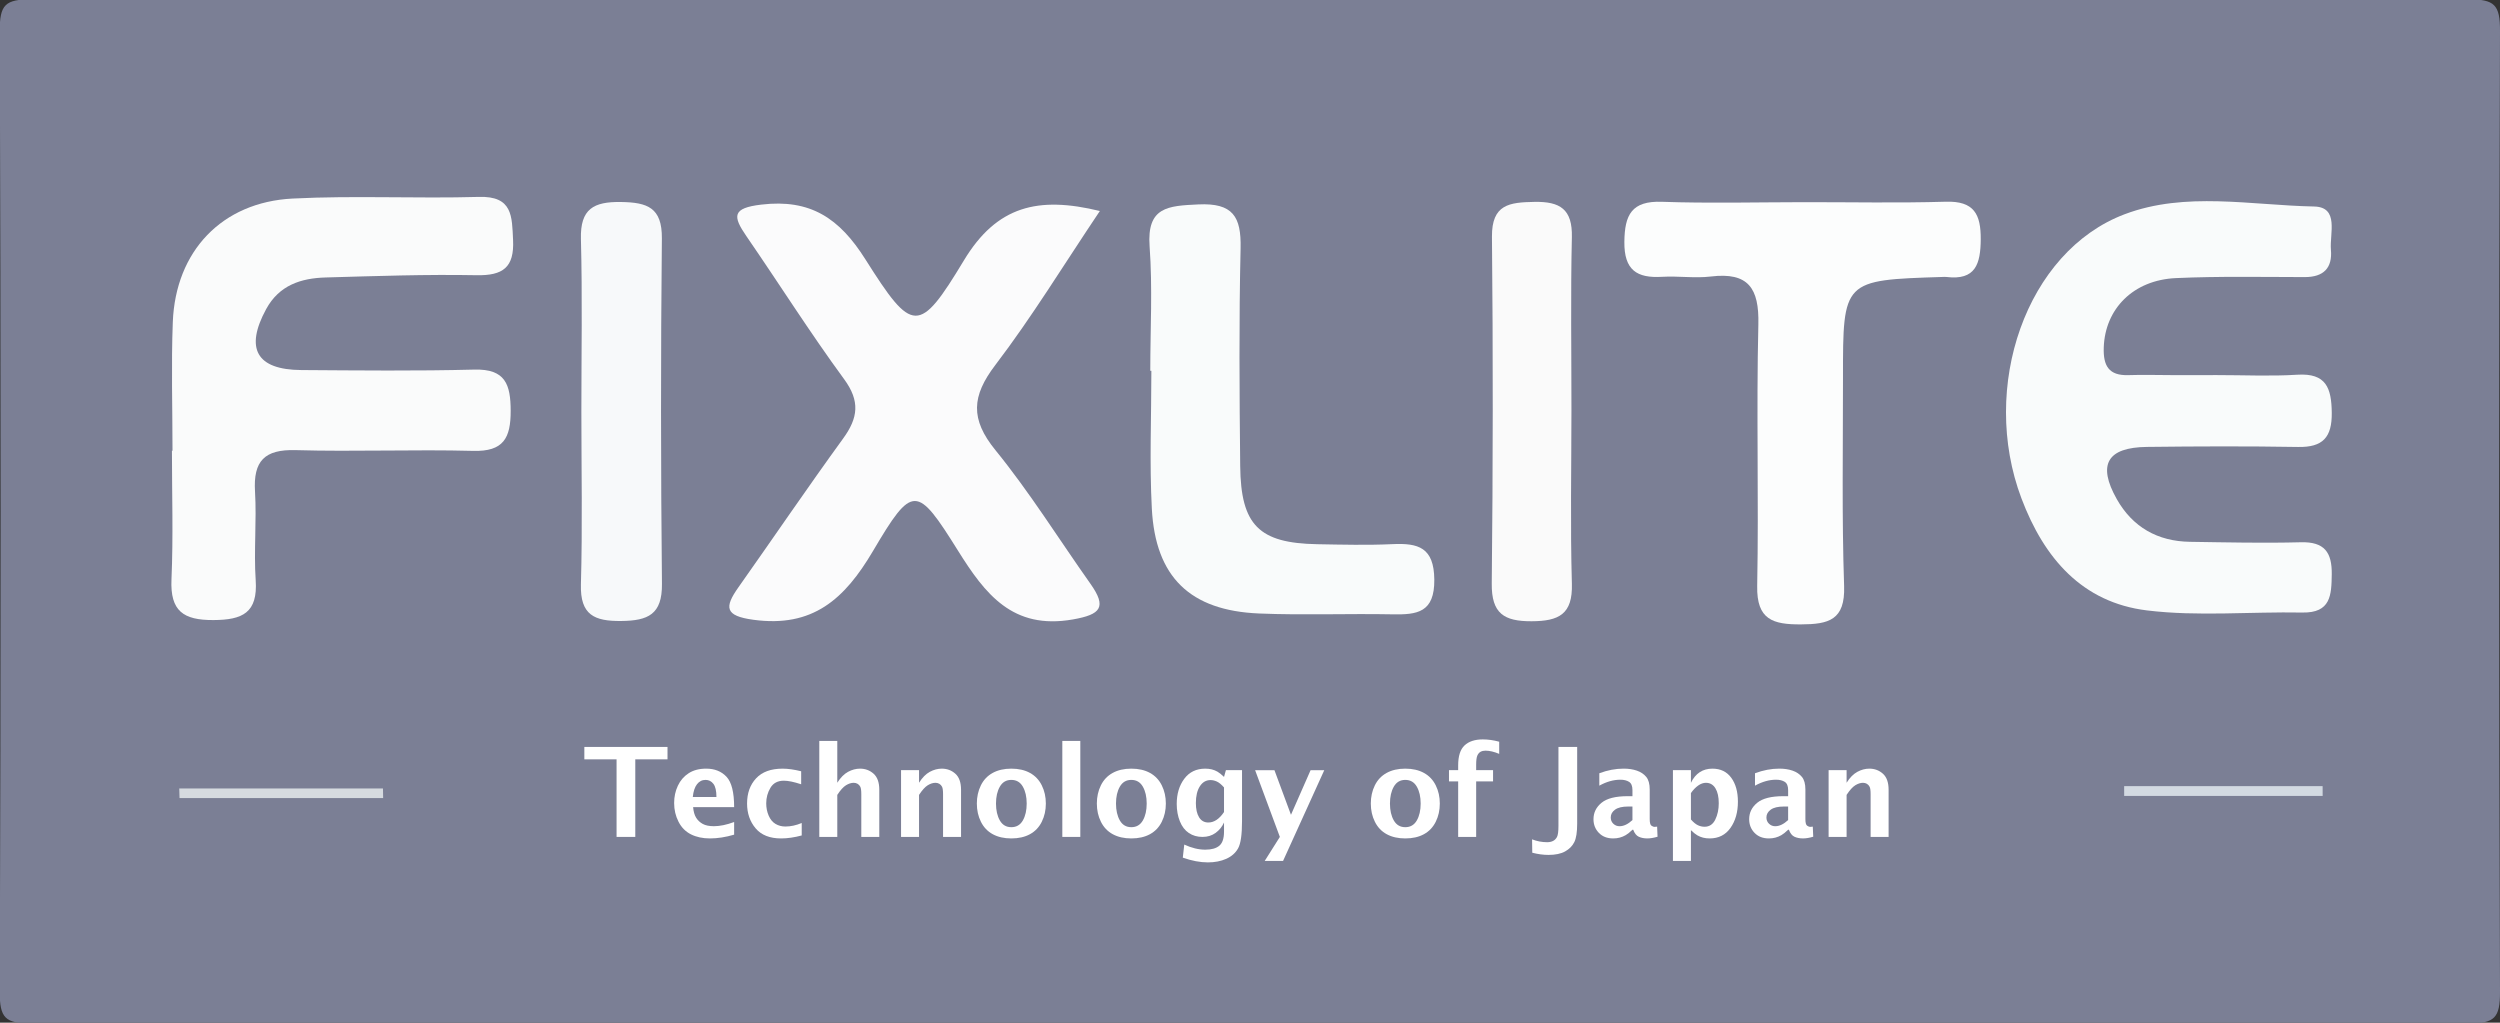<?xml version="1.0" encoding="utf-8"?>
<!-- Generator: Adobe Illustrator 16.0.2, SVG Export Plug-In . SVG Version: 6.00 Build 0)  -->
<!DOCTYPE svg PUBLIC "-//W3C//DTD SVG 1.1//EN" "http://www.w3.org/Graphics/SVG/1.1/DTD/svg11.dtd">
<svg version="1.1" id="Layer_1" xmlns="http://www.w3.org/2000/svg" xmlns:xlink="http://www.w3.org/1999/xlink" x="0px" y="0px"
	 width="281.141px" height="115.006px" viewBox="0 0 281.141 115.006" enable-background="new 0 0 281.141 115.006"
	 xml:space="preserve">
<rect x="0" y="0" width="281.141" height="115.006" fill="#333333" stroke="none"/>
<g>
	<path fill-rule="evenodd" clip-rule="evenodd" fill="#7B7F95" d="M140.557,115.006c-45.667,0-91.333-0.036-137,0.083
		c-2.983,0.008-3.596-0.6-3.585-3.584c0.13-36,0.13-72,0-107.999c-0.011-2.983,0.602-3.585,3.584-3.582
		c91.333,0.1,182.666,0.1,274,0c2.981-0.003,3.596,0.598,3.584,3.582c-0.13,36-0.13,72,0,108c0.011,2.983-0.6,3.592-3.584,3.584
		C231.891,114.97,186.223,115.006,140.557,115.006z"/>
	<path fill-rule="evenodd" clip-rule="evenodd" fill="#FBFBFC" d="M123.686,23.729c-4.099,6.106-7.646,11.929-11.757,17.323
		c-2.665,3.497-2.827,6.08,0.015,9.572c3.871,4.756,7.13,10.007,10.683,15.024c1.867,2.637,1.18,3.459-1.981,4.013
		c-6.769,1.186-9.861-2.853-12.918-7.744c-4.618-7.388-5.101-7.5-9.563,0.064c-3.188,5.402-6.774,8.626-13.442,7.717
		c-3.223-0.439-3.276-1.397-1.677-3.659c3.934-5.567,7.764-11.21,11.77-16.725c1.683-2.317,1.934-4.19,0.107-6.68
		c-3.835-5.227-7.299-10.724-10.979-16.066c-1.573-2.282-1.6-3.17,1.669-3.559c5.534-0.659,8.79,1.538,11.701,6.146
		c5.293,8.382,6.04,8.492,11.077,0.14C112.09,23.158,116.735,22.034,123.686,23.729z"/>
	<path fill-rule="evenodd" clip-rule="evenodd" fill="#F9FBFB" d="M249.345,42.182c2.998-0.002,6.005,0.146,8.991-0.042
		c3.271-0.208,3.852,1.501,3.886,4.271c0.034,2.784-1.011,3.903-3.791,3.854c-5.661-0.098-11.325-0.075-16.987-0.007
		c-4.479,0.054-5.596,1.979-3.398,5.872c1.779,3.15,4.594,4.744,8.213,4.8c4.164,0.064,8.33,0.163,12.49,0.051
		c2.656-0.071,3.504,1.14,3.472,3.599c-0.031,2.346-0.102,4.364-3.31,4.304c-5.827-0.109-11.723,0.462-17.469-0.239
		c-7.291-0.89-11.576-5.871-14.115-12.594c-4.728-12.521,0.525-27.791,11.625-31.967c6.826-2.569,14.176-1.001,21.277-0.861
		c2.861,0.057,1.74,3.054,1.898,4.87c0.18,2.037-0.82,3.07-2.934,3.067c-4.83-0.008-9.666-0.104-14.488,0.113
		c-4.829,0.217-7.977,3.478-8.125,7.797c-0.07,2.045,0.55,3.189,2.771,3.116c1.664-0.055,3.331-0.003,4.996-0.001
		C246.014,42.186,247.68,42.184,249.345,42.182z"/>
	<path fill-rule="evenodd" clip-rule="evenodd" fill="#FAFBFB" d="M19.399,50.691c0-4.825-0.151-9.655,0.034-14.472
		c0.306-7.958,5.509-13.483,13.469-13.89c6.97-0.356,13.975,0.017,20.957-0.186c3.803-0.111,3.711,2.186,3.839,4.848
		c0.148,3.087-1.135,4.016-4.117,3.959c-5.651-0.107-11.31,0.094-16.962,0.254c-2.771,0.078-5.228,0.869-6.689,3.559
		c-2.409,4.434-1.087,6.817,3.946,6.852c6.488,0.044,12.979,0.117,19.464-0.052c3.499-0.091,4.083,1.674,4.089,4.641
		c0.007,3.059-0.805,4.593-4.218,4.501c-6.65-0.178-13.313,0.107-19.961-0.085c-3.51-0.102-4.777,1.226-4.572,4.654
		c0.199,3.315-0.147,6.665,0.077,9.977c0.247,3.657-1.47,4.465-4.761,4.479c-3.377,0.014-4.865-1.01-4.71-4.566
		c0.209-4.816,0.052-9.647,0.052-14.472C19.357,50.691,19.378,50.691,19.399,50.691z"/>
	<path fill-rule="evenodd" clip-rule="evenodd" fill="#FCFDFD" d="M202.855,22.735c5.32-0.007,10.645,0.109,15.961-0.051
		c3.178-0.096,3.951,1.398,3.93,4.241c-0.021,2.757-0.58,4.622-3.857,4.222c-0.163-0.02-0.332-0.004-0.498,0.001
		c-11.133,0.351-11.141,0.351-11.135,11.315c0.005,7.815-0.138,15.636,0.126,23.443c0.13,3.851-1.757,4.296-4.859,4.311
		c-3.13,0.014-4.987-0.513-4.915-4.311c0.186-9.807-0.104-19.624,0.131-29.428c0.098-4.073-1.129-5.891-5.342-5.383
		c-1.802,0.217-3.659-0.075-5.48,0.034c-2.85,0.171-4.275-0.757-4.246-3.923c0.029-3.051,0.816-4.634,4.225-4.513
		C192.209,22.88,197.534,22.742,202.855,22.735z"/>
	<path fill-rule="evenodd" clip-rule="evenodd" fill="#F9FBFB" d="M129.357,41.7c0-4.664,0.265-9.348-0.076-13.987
		c-0.328-4.461,2.078-4.561,5.465-4.724c3.904-0.188,4.848,1.368,4.766,4.932c-0.188,8.158-0.128,16.324-0.044,24.486
		c0.069,6.658,2.112,8.67,8.642,8.793c2.831,0.053,5.669,0.123,8.494-0.008c2.896-0.134,4.656,0.374,4.693,3.977
		c0.039,3.726-1.924,3.971-4.719,3.917c-4.996-0.098-10.001,0.113-14.99-0.095c-7.754-0.323-11.655-4.094-12.058-11.803
		c-0.27-5.149-0.051-10.324-0.051-15.487C129.438,41.7,129.397,41.7,129.357,41.7z"/>
	<path fill-rule="evenodd" clip-rule="evenodd" fill="#F7F9FA" d="M65.379,46.296c0-6.474,0.12-12.951-0.05-19.42
		c-0.089-3.394,1.432-4.208,4.51-4.16c2.956,0.047,4.628,0.613,4.593,4.107C74.3,39.77,74.309,52.719,74.441,65.666
		c0.035,3.438-1.567,4.133-4.563,4.168c-3.03,0.035-4.646-0.662-4.55-4.118C65.509,59.247,65.38,52.77,65.379,46.296z"/>
	<path fill-rule="evenodd" clip-rule="evenodd" fill="#FAFAFA" d="M176.719,46.161c-0.004,6.498-0.135,13,0.049,19.493
		c0.098,3.434-1.469,4.197-4.529,4.209c-3.107,0.013-4.518-0.869-4.482-4.243c0.139-12.995,0.151-25.993,0.023-38.987
		c-0.036-3.674,1.979-3.876,4.769-3.93c2.896-0.056,4.289,0.822,4.218,3.964C176.619,33.162,176.723,39.663,176.719,46.161z"/>
	<path fill-rule="evenodd" clip-rule="evenodd" fill="#D6DBE0" d="M43.087,89.749c-7.632,0-15.265,0-22.898,0
		c-0.011-0.36-0.022-0.72-0.033-1.08c7.637,0,15.274,0,22.911,0C43.074,89.029,43.081,89.389,43.087,89.749z"/>
	<path fill-rule="evenodd" clip-rule="evenodd" fill="#D3DAE2" d="M238.875,88.406c7.439,0,14.879,0,22.319,0
		c0.001,0.368,0.002,0.736,0.003,1.104c-7.439,0-14.881,0-22.32,0C238.877,89.142,238.876,88.774,238.875,88.406z"/>
</g>
<g>
	<path fill="#FFFFFF" d="M69.337,94.116v-8.723h-3.623v-1.395h9.352v1.395h-3.623v8.723H69.337z"/>
	<path fill="#FFFFFF" d="M82.558,93.863c-0.956,0.283-1.862,0.424-2.718,0.424c-0.811,0-1.521-0.151-2.13-0.455
		c-0.609-0.303-1.078-0.777-1.406-1.422c-0.329-0.645-0.493-1.346-0.493-2.102c0-0.702,0.139-1.35,0.418-1.945
		c0.278-0.595,0.684-1.064,1.216-1.408c0.532-0.344,1.188-0.516,1.967-0.516c0.956,0,1.719,0.305,2.29,0.916
		c0.571,0.611,0.856,1.748,0.856,3.411h-4.614c0.045,0.506,0.159,0.905,0.342,1.196c0.183,0.292,0.43,0.523,0.742,0.694
		c0.312,0.171,0.729,0.256,1.253,0.256c0.673,0,1.432-0.157,2.277-0.472V93.863z M77.909,89.625h2.659
		c0-0.688-0.114-1.18-0.341-1.477c-0.228-0.296-0.521-0.444-0.881-0.444c-0.392,0-0.713,0.163-0.965,0.489
		S77.972,88.996,77.909,89.625z"/>
	<path fill="#FFFFFF" d="M90.159,93.952c-0.829,0.223-1.602,0.335-2.319,0.335c-1.271,0-2.227-0.379-2.867-1.138
		s-0.96-1.689-0.96-2.792c0-1.158,0.338-2.1,1.014-2.827c0.676-0.727,1.669-1.09,2.981-1.09c0.604,0,1.3,0.098,2.089,0.294v1.463
		c-0.814-0.269-1.462-0.403-1.945-0.403c-0.688,0-1.192,0.266-1.509,0.796s-0.476,1.115-0.476,1.753
		c0,0.492,0.092,0.951,0.275,1.377c0.184,0.426,0.439,0.737,0.769,0.933c0.329,0.196,0.699,0.294,1.11,0.294
		c0.595,0,1.208-0.132,1.838-0.396V93.952z"/>
	<path fill="#FFFFFF" d="M92.135,94.116V83.322h2.023v4.703c0.365-0.579,0.768-0.988,1.21-1.227s0.891-0.359,1.347-0.359
		c0.592,0,1.102,0.19,1.528,0.571s0.639,0.981,0.639,1.801v5.305h-2.023v-4.806c0-0.41-0.038-0.688-0.113-0.834
		s-0.178-0.256-0.308-0.332s-0.274-0.113-0.434-0.113c-0.278,0-0.567,0.092-0.868,0.277s-0.626,0.546-0.978,1.083v4.724H92.135z"/>
	<path fill="#FFFFFF" d="M101.329,94.116V86.61h2.023v1.415c0.365-0.579,0.768-0.988,1.21-1.227s0.891-0.359,1.347-0.359
		c0.592,0,1.102,0.19,1.528,0.571s0.639,0.981,0.639,1.801v5.305h-2.023v-4.806c0-0.41-0.038-0.688-0.113-0.834
		s-0.178-0.256-0.308-0.332s-0.274-0.113-0.434-0.113c-0.278,0-0.567,0.092-0.868,0.277s-0.626,0.546-0.978,1.083v4.724H101.329z"/>
	<path fill="#FFFFFF" d="M113.729,94.287c-0.811,0-1.507-0.158-2.088-0.475s-1.024-0.783-1.33-1.398s-0.458-1.299-0.458-2.051
		c0-0.748,0.15-1.428,0.451-2.041s0.743-1.08,1.326-1.401s1.283-0.482,2.099-0.482c0.82,0,1.521,0.161,2.102,0.482
		s1.023,0.789,1.326,1.401s0.455,1.293,0.455,2.041c0,0.752-0.153,1.436-0.458,2.051s-0.749,1.081-1.33,1.398
		S114.545,94.287,113.729,94.287z M113.729,93.022c0.574,0,1.006-0.252,1.295-0.755s0.434-1.138,0.434-1.904
		c0-0.761-0.145-1.395-0.434-1.9s-0.721-0.759-1.295-0.759c-0.57,0-0.999,0.253-1.289,0.759s-0.434,1.139-0.434,1.9
		c0,0.766,0.145,1.4,0.434,1.904S113.16,93.022,113.729,93.022z"/>
	<path fill="#FFFFFF" d="M119.465,94.116V83.322h2.023v10.794H119.465z"/>
	<path fill="#FFFFFF" d="M127.224,94.287c-0.811,0-1.507-0.158-2.088-0.475s-1.024-0.783-1.33-1.398s-0.458-1.299-0.458-2.051
		c0-0.748,0.15-1.428,0.451-2.041s0.743-1.08,1.326-1.401s1.283-0.482,2.099-0.482c0.82,0,1.521,0.161,2.102,0.482
		s1.023,0.789,1.326,1.401s0.455,1.293,0.455,2.041c0,0.752-0.153,1.436-0.458,2.051s-0.749,1.081-1.33,1.398
		S128.04,94.287,127.224,94.287z M127.224,93.022c0.574,0,1.006-0.252,1.295-0.755s0.434-1.138,0.434-1.904
		c0-0.761-0.145-1.395-0.434-1.9s-0.721-0.759-1.295-0.759c-0.57,0-0.999,0.253-1.289,0.759s-0.434,1.139-0.434,1.9
		c0,0.766,0.145,1.4,0.434,1.904S126.654,93.022,127.224,93.022z"/>
	<path fill="#FFFFFF" d="M133.014,96.447l0.164-1.47c0.828,0.383,1.615,0.574,2.361,0.574c0.701,0,1.228-0.148,1.581-0.444
		c0.353-0.296,0.529-0.825,0.529-1.586v-1.025c-0.217,0.479-0.533,0.868-0.948,1.169c-0.414,0.301-0.907,0.451-1.477,0.451
		c-0.58,0-1.089-0.146-1.528-0.438c-0.439-0.292-0.777-0.73-1.012-1.316s-0.353-1.238-0.353-1.958c0-1.125,0.283-2.068,0.849-2.827
		c0.566-0.759,1.352-1.138,2.357-1.138c0.267,0,0.512,0.027,0.733,0.082s0.435,0.14,0.639,0.256c0.204,0.116,0.45,0.313,0.74,0.591
		l0.211-0.759h1.813v5.729c0,1.513-0.146,2.532-0.438,3.056c-0.292,0.524-0.738,0.919-1.338,1.186s-1.29,0.4-2.068,0.4
		C134.957,96.98,134.019,96.803,133.014,96.447z M137.648,91.32v-2.769c-0.289-0.328-0.556-0.548-0.801-0.66
		c-0.246-0.112-0.484-0.167-0.714-0.167c-0.5,0-0.9,0.232-1.2,0.697s-0.45,1.094-0.45,1.887c0,0.679,0.121,1.213,0.362,1.603
		s0.587,0.584,1.038,0.584c0.325,0,0.633-0.098,0.926-0.294C137.103,92.006,137.382,91.712,137.648,91.32z"/>
	<path fill="#FFFFFF" d="M142.225,96.816l1.703-2.7l-2.783-7.506h2.174l1.859,5.019l2.207-5.019h1.539l-4.635,10.206H142.225z"/>
	<path fill="#FFFFFF" d="M158.033,94.287c-0.812,0-1.508-0.158-2.088-0.475c-0.582-0.317-1.024-0.783-1.33-1.398
		s-0.458-1.299-0.458-2.051c0-0.748,0.15-1.428,0.451-2.041s0.743-1.08,1.326-1.401s1.283-0.482,2.099-0.482
		c0.82,0,1.521,0.161,2.102,0.482c0.582,0.321,1.023,0.789,1.326,1.401c0.304,0.613,0.455,1.293,0.455,2.041
		c0,0.752-0.152,1.436-0.458,2.051s-0.749,1.081-1.329,1.398C159.547,94.129,158.849,94.287,158.033,94.287z M158.033,93.022
		c0.574,0,1.006-0.252,1.295-0.755c0.29-0.503,0.435-1.138,0.435-1.904c0-0.761-0.145-1.395-0.435-1.9
		c-0.289-0.506-0.721-0.759-1.295-0.759c-0.569,0-0.999,0.253-1.289,0.759c-0.289,0.506-0.434,1.139-0.434,1.9
		c0,0.766,0.145,1.4,0.434,1.904C157.034,92.771,157.464,93.022,158.033,93.022z"/>
	<path fill="#FFFFFF" d="M163.98,94.116v-6.241h-1.032V86.61h1.032v-0.54c0-1.048,0.24-1.797,0.721-2.246
		c0.481-0.449,1.164-0.673,2.048-0.673c0.597,0,1.212,0.086,1.846,0.26v1.367c-0.574-0.242-1.089-0.362-1.545-0.362
		c-0.214,0-0.397,0.042-0.55,0.126c-0.153,0.084-0.273,0.226-0.363,0.424c-0.088,0.198-0.133,0.541-0.133,1.029v0.615h1.9v1.265
		h-1.9v6.241H163.98z"/>
	<path fill="#FFFFFF" d="M172.313,95.894l-0.021-1.504c0.548,0.214,1.114,0.321,1.699,0.321c0.247,0,0.464-0.045,0.651-0.137
		c0.187-0.091,0.336-0.239,0.448-0.444s0.168-0.629,0.168-1.271v-8.859h2.105v8.634c0,0.948-0.108,1.638-0.324,2.071
		s-0.56,0.78-1.031,1.042c-0.471,0.262-1.096,0.393-1.874,0.393C173.559,96.14,172.95,96.058,172.313,95.894z"/>
	<path fill="#FFFFFF" d="M183.579,93.31c-0.292,0.283-0.545,0.485-0.759,0.608s-0.438,0.215-0.67,0.277s-0.479,0.092-0.738,0.092
		c-0.67,0-1.207-0.208-1.609-0.625c-0.404-0.417-0.605-0.929-0.605-1.535c0-0.738,0.302-1.354,0.906-1.849
		c0.604-0.495,1.582-0.742,2.936-0.742h0.54v-0.684c0-0.46-0.128-0.77-0.383-0.93s-0.579-0.239-0.971-0.239
		c-0.774,0-1.565,0.223-2.372,0.67v-1.395c0.916-0.346,1.827-0.52,2.734-0.52c0.556,0,1.053,0.075,1.49,0.226
		s0.787,0.384,1.049,0.701c0.263,0.317,0.394,0.79,0.394,1.418v3.322c0,0.406,0.063,0.654,0.188,0.745
		c0.125,0.091,0.249,0.137,0.372,0.137c0.073,0,0.164-0.009,0.273-0.027l0.048,1.135c-0.429,0.127-0.809,0.191-1.142,0.191
		c-0.374,0-0.696-0.063-0.968-0.188c-0.271-0.125-0.479-0.389-0.625-0.79H183.579z M183.579,92.223v-1.524h-0.479
		c-0.661,0-1.153,0.117-1.477,0.352s-0.485,0.527-0.485,0.878c0,0.287,0.098,0.523,0.294,0.708s0.426,0.277,0.69,0.277
		c0.237,0,0.478-0.058,0.721-0.174C183.088,92.623,183.333,92.451,183.579,92.223z"/>
	<path fill="#FFFFFF" d="M188.132,96.816V86.61h2.023v1.422c0.256-0.531,0.586-0.929,0.991-1.194
		c0.404-0.266,0.88-0.398,1.429-0.398c0.912,0,1.617,0.342,2.116,1.025s0.748,1.582,0.748,2.693c0,1.176-0.278,2.158-0.836,2.946
		c-0.557,0.789-1.337,1.183-2.339,1.183c-0.265,0-0.511-0.028-0.738-0.085c-0.227-0.057-0.443-0.145-0.649-0.263
		c-0.207-0.119-0.447-0.313-0.722-0.582v3.459H188.132z M190.155,92.155c0.28,0.319,0.543,0.535,0.788,0.649
		c0.244,0.114,0.493,0.17,0.747,0.17c0.539,0,0.939-0.268,1.202-0.802c0.262-0.535,0.394-1.148,0.394-1.84
		c0-0.714-0.126-1.276-0.377-1.686c-0.252-0.409-0.608-0.614-1.071-0.614c-0.29,0-0.58,0.104-0.872,0.311
		c-0.291,0.207-0.562,0.488-0.811,0.843V92.155z"/>
	<path fill="#FFFFFF" d="M201.086,93.31c-0.292,0.283-0.545,0.485-0.759,0.608s-0.438,0.215-0.67,0.277s-0.479,0.092-0.738,0.092
		c-0.67,0-1.207-0.208-1.609-0.625c-0.404-0.417-0.605-0.929-0.605-1.535c0-0.738,0.302-1.354,0.906-1.849
		c0.604-0.495,1.582-0.742,2.936-0.742h0.54v-0.684c0-0.46-0.128-0.77-0.383-0.93s-0.579-0.239-0.971-0.239
		c-0.774,0-1.565,0.223-2.372,0.67v-1.395c0.916-0.346,1.827-0.52,2.734-0.52c0.556,0,1.053,0.075,1.49,0.226
		s0.787,0.384,1.049,0.701c0.263,0.317,0.394,0.79,0.394,1.418v3.322c0,0.406,0.063,0.654,0.188,0.745
		c0.125,0.091,0.249,0.137,0.372,0.137c0.073,0,0.164-0.009,0.273-0.027l0.048,1.135c-0.429,0.127-0.809,0.191-1.142,0.191
		c-0.374,0-0.696-0.063-0.968-0.188c-0.271-0.125-0.479-0.389-0.625-0.79H201.086z M201.086,92.223v-1.524h-0.479
		c-0.661,0-1.153,0.117-1.477,0.352s-0.485,0.527-0.485,0.878c0,0.287,0.098,0.523,0.294,0.708s0.426,0.277,0.69,0.277
		c0.237,0,0.478-0.058,0.721-0.174C200.595,92.623,200.84,92.451,201.086,92.223z"/>
	<path fill="#FFFFFF" d="M205.639,94.116V86.61h2.023v1.415c0.364-0.579,0.768-0.988,1.21-1.227s0.891-0.359,1.347-0.359
		c0.593,0,1.102,0.19,1.528,0.571c0.426,0.38,0.639,0.981,0.639,1.801v5.305h-2.023v-4.806c0-0.41-0.037-0.688-0.113-0.834
		c-0.074-0.146-0.178-0.256-0.307-0.332c-0.131-0.075-0.275-0.113-0.435-0.113c-0.278,0-0.567,0.092-0.868,0.277
		s-0.627,0.546-0.978,1.083v4.724H205.639z"/>
</g>
</svg>

